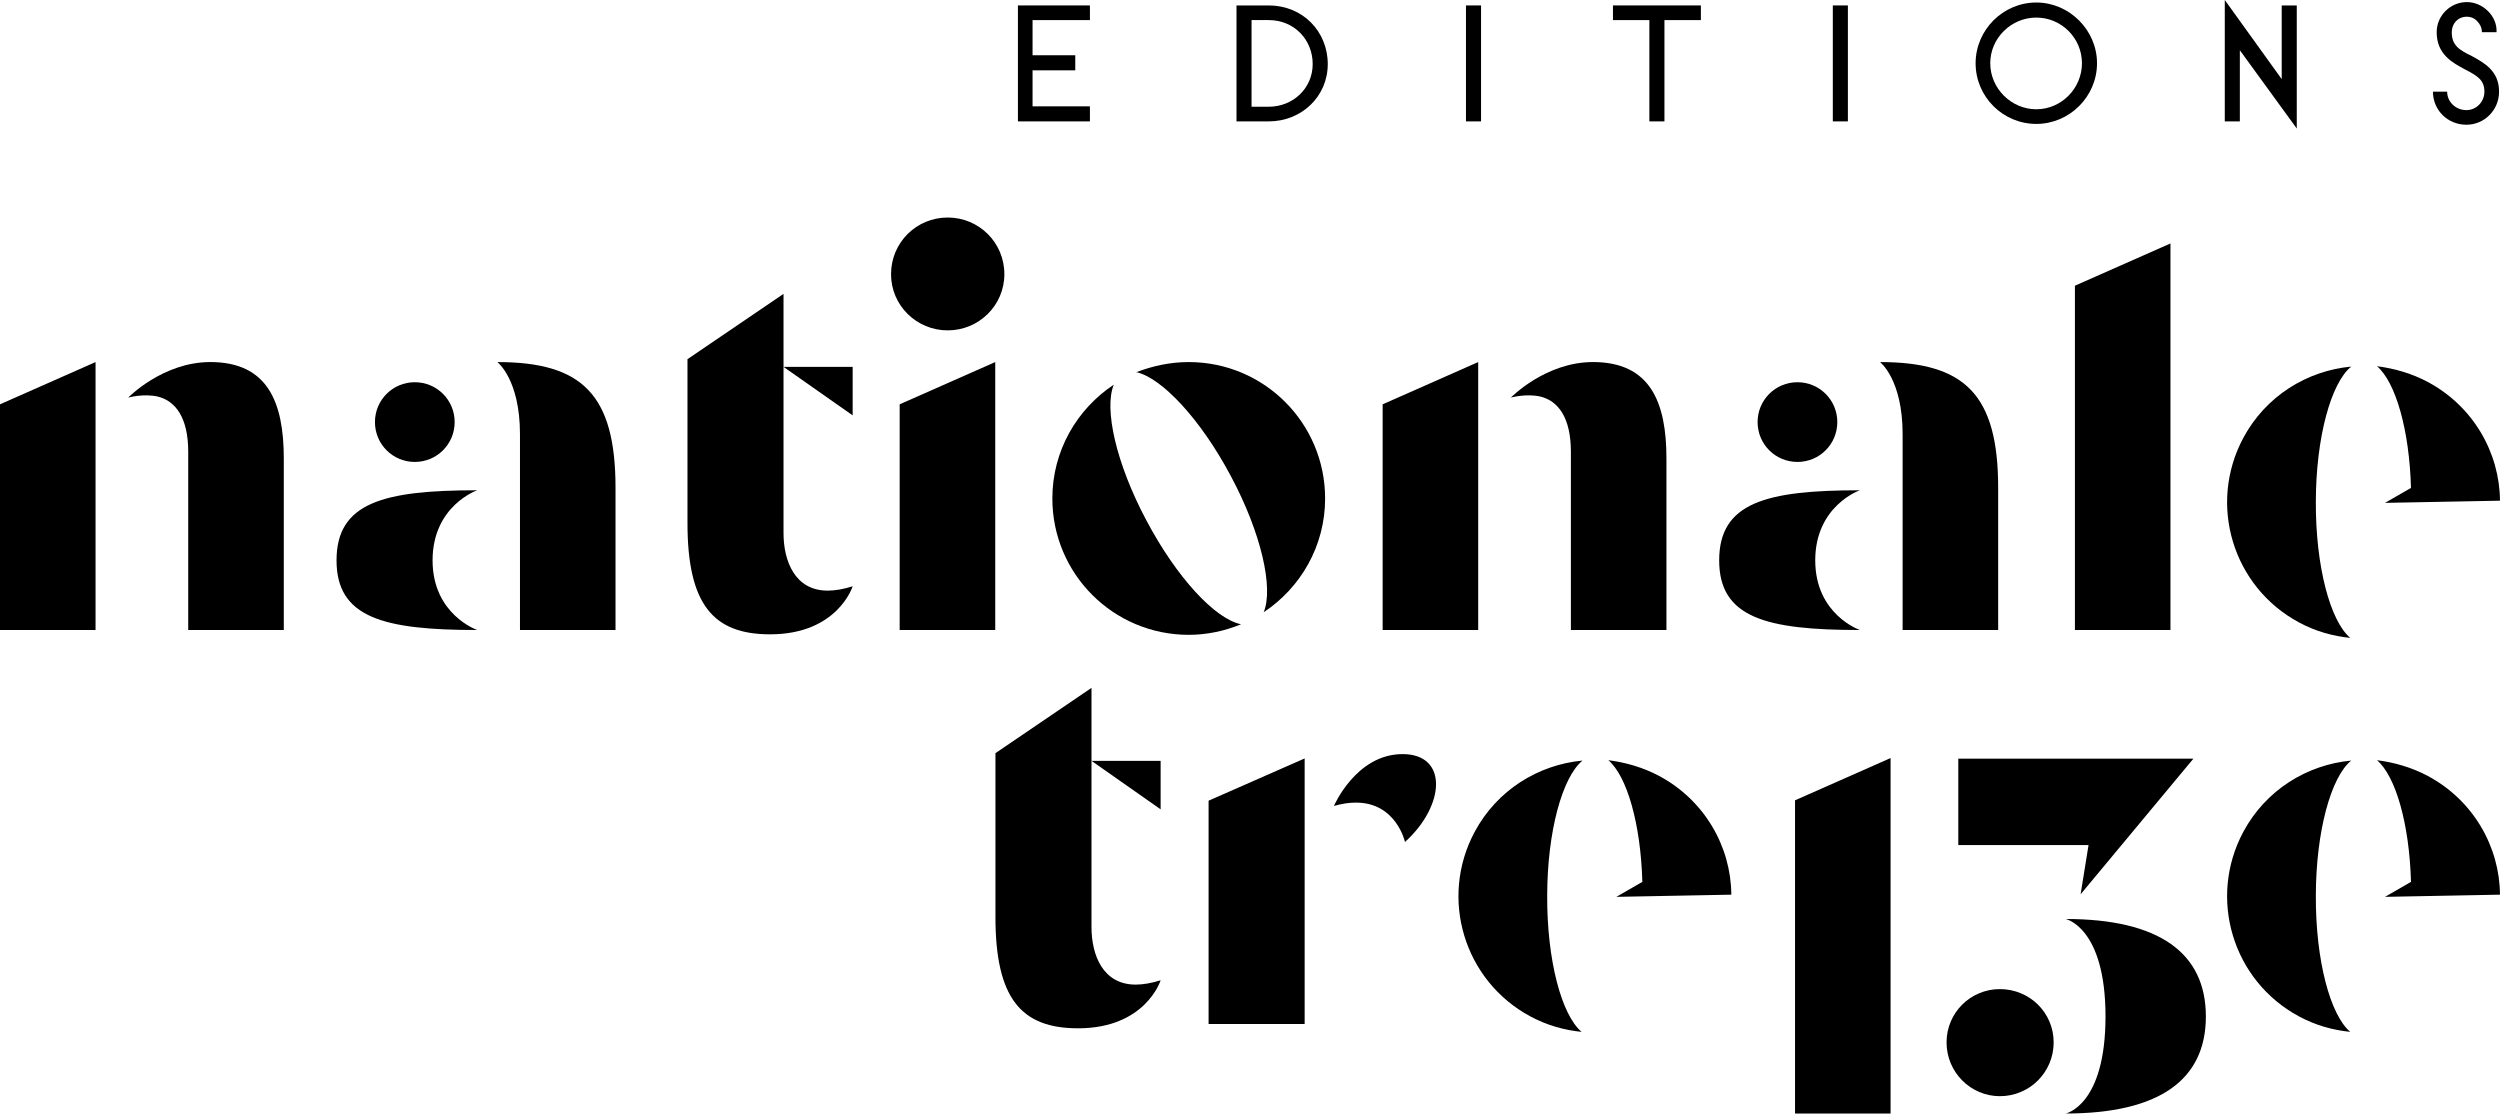 <?xml version="1.0" encoding="UTF-8"?>
<svg id="Calque_2" data-name="Calque 2" xmlns="http://www.w3.org/2000/svg" viewBox="0 0 142.513 63.476">
  <g id="Calque_1-2" data-name="Calque 1-2">
    <g>
      <path d="m58.861,1.146v2.004h2.435v.859h-2.435v2.053h3.27v.858h-4.104V.31h4.104v.836h-3.27Z"/>
      <path d="m75.689,3.651c0,1.861-1.504,3.269-3.365,3.269h-1.837V.31h1.837c1.934,0,3.365,1.479,3.365,3.342h0Zm-.859,0c0-1.385-1.05-2.506-2.506-2.506h-.979v4.939h.979c1.385,0,2.506-1.05,2.506-2.434h0Z"/>
      <path d="m83.568.31h.859v6.61h-.859V.31Z"/>
      <path d="m96.958,1.146h-2.076v5.774h-.859V1.146h-2.076V.31h5.012v.836h-.001Z"/>
      <path d="m104.48.31h.859v6.61h-.859V.31Z"/>
      <path d="m112.62,3.604c0-1.886,1.552-3.461,3.461-3.461,1.885,0,3.46,1.575,3.46,3.461,0,1.909-1.575,3.46-3.46,3.46-1.909,0-3.461-1.551-3.461-3.46Zm6.062,0c0-1.433-1.169-2.602-2.601-2.602s-2.626,1.169-2.626,2.602,1.193,2.625,2.626,2.625,2.601-1.193,2.601-2.625Z"/>
      <path d="m127.683,2.863v4.057h-.859V0l3.245,4.51V.31h.859v7.017l-3.245-4.463h0Z"/>
      <path d="m138.688,5.226h.812c0,.573.478,1.051,1.098,1.051.572,0,1.026-.478,1.026-1.051,0-.668-.406-.906-1.098-1.265-.717-.382-1.623-.859-1.623-2.124,0-.954.787-1.718,1.718-1.718.454,0,.884.19,1.218.524.31.311.501.74.477,1.193h-.835c0-.238-.096-.453-.263-.62-.143-.167-.357-.263-.597-.263-.501,0-.858.382-.858.883,0,.74.405,1.003,1.146,1.36.691.382,1.551.836,1.551,2.028,0,1.051-.835,1.886-1.861,1.886-1.074,0-1.909-.835-1.909-1.886l-.002.002Z"/>
    </g>
    <g>
      <path d="m0,23.049l5.447-2.409v15.275H0v-12.866Zm16.178,3.093v9.772h-5.448v-10.156c0-1.971-.739-2.902-1.724-3.148-.821-.192-1.697.055-1.697.055,0,0,1.971-2.026,4.681-2.026,3.258,0,4.188,2.272,4.188,5.502h0Z"/>
      <path d="m27.205,35.914c-5.365,0-8.021-.712-8.021-3.969,0-3.285,2.655-3.997,8.021-3.997,0,0-2.546.876-2.546,3.997,0,3.093,2.546,3.969,2.546,3.969Zm-5.831-11.853c0-1.259,1.013-2.272,2.272-2.272s2.272,1.013,2.272,2.272-1.013,2.272-2.272,2.272-2.272-1.013-2.272-2.272Zm13.714,3.75v8.103h-5.447v-11.168c0-3.121-1.287-4.106-1.287-4.106,4.818,0,6.734,1.834,6.734,7.172h0Z"/>
      <path d="m44.665,16.752v13.632c0,1.615.657,3.285,2.518,3.285.411,0,.903-.082,1.423-.247,0,0-.848,2.738-4.708,2.738-3.258,0-4.708-1.725-4.708-6.351v-9.334l5.475-3.723Zm0,4.161h3.941v2.765l-3.941-2.765Z"/>
      <path d="m57.254,15.63c0,1.779-1.451,3.203-3.23,3.203s-3.23-1.423-3.23-3.203c0-1.807,1.451-3.23,3.23-3.23s3.23,1.424,3.23,3.23Zm-5.968,7.418l5.448-2.409v15.275h-5.448v-12.866Z"/>
      <path d="m70.748,35.586c-.931.383-1.944.603-2.984.603-4.298,0-7.774-3.477-7.774-7.774,0-2.71,1.396-5.092,3.504-6.488-.575,1.369.137,4.517,1.861,7.747,1.725,3.257,3.915,5.612,5.393,5.913h0Zm4.791-7.172c0,2.71-1.396,5.092-3.504,6.488.575-1.369-.137-4.517-1.862-7.747-1.725-3.257-3.942-5.612-5.393-5.94.931-.355,1.916-.575,2.984-.575,4.298,0,7.774,3.477,7.774,7.774h0Z"/>
      <path d="m78.818,23.049l5.447-2.409v15.275h-5.447v-12.866Zm16.178,3.093v9.772h-5.447v-10.156c0-1.971-.739-2.902-1.725-3.148-.821-.192-1.697.055-1.697.055,0,0,1.971-2.026,4.681-2.026,3.258,0,4.188,2.272,4.188,5.502h0Z"/>
      <path d="m106.023,35.914c-5.365,0-8.021-.712-8.021-3.969,0-3.285,2.655-3.997,8.021-3.997,0,0-2.545.876-2.545,3.997,0,3.093,2.545,3.969,2.545,3.969Zm-5.831-11.853c0-1.259,1.013-2.272,2.272-2.272s2.272,1.013,2.272,2.272-1.013,2.272-2.272,2.272-2.272-1.013-2.272-2.272Zm13.714,3.75v8.103h-5.447v-11.168c0-3.121-1.287-4.106-1.287-4.106,4.818,0,6.734,1.834,6.734,7.172h0Z"/>
      <path d="m118.281,16.287l5.447-2.409v22.036h-5.447v-19.627Z"/>
      <path d="m133.979,36.363c-1.001-.101-1.974-.373-2.915-.877-3.789-2.029-5.212-6.734-3.184-10.523,1.279-2.389,3.634-3.83,6.151-4.066-1.153.935-2.011,4.046-2.016,7.708-.017,3.686.826,6.808,1.963,7.758h.001Zm8.534-7.821l-6.555.124,1.481-.853c-.092-3.309-.873-6.025-1.938-6.937.988.126,1.985.411,2.901.901,2.583,1.383,4.089,4.021,4.11,6.765h0Z"/>
    </g>
    <g>
      <path d="m90.162,58.822c-1.001-.101-1.974-.373-2.915-.877-3.789-2.029-5.212-6.734-3.184-10.523,1.279-2.389,3.634-3.83,6.151-4.066-1.153.935-2.011,4.046-2.016,7.708-.017,3.686.826,6.808,1.963,7.758h0Zm8.534-7.821l-6.555.124,1.481-.853c-.092-3.309-.873-6.025-1.938-6.937.988.126,1.985.411,2.901.901,2.583,1.383,4.089,4.021,4.11,6.765h0Z"/>
      <path d="m133.979,58.822c-1.001-.101-1.974-.373-2.915-.877-3.789-2.029-5.212-6.734-3.184-10.523,1.279-2.389,3.634-3.83,6.151-4.066-1.153.935-2.011,4.046-2.016,7.708-.017,3.686.826,6.808,1.963,7.758h.001Zm8.534-7.821l-6.555.124,1.481-.853c-.092-3.309-.873-6.025-1.938-6.937.988.126,1.985.411,2.901.901,2.583,1.383,4.089,4.021,4.11,6.765h0Z"/>
      <path d="m62.221,39.211v13.632c0,1.615.657,3.285,2.519,3.285.41,0,.903-.082,1.423-.247,0,0-.849,2.738-4.708,2.738-3.258,0-4.709-1.725-4.709-6.351v-9.334l5.476-3.723h0Zm0,4.161h3.941v2.765l-3.941-2.765Z"/>
      <path d="m68.896,45.644l5.476-2.409v15.138h-5.476v-12.729Zm11.196,2.354s-.492-2.245-2.792-2.245c-.383,0-.794.055-1.259.192,0,0,1.259-2.957,3.914-2.957,2.601,0,2.437,2.929.137,5.009h0Z"/>
      <g>
        <path d="m102.326,45.622l5.447-2.409v20.263h-5.447v-17.853h0Z"/>
        <g>
          <path d="m117.069,59.423c0,1.697-1.369,3.065-3.066,3.065-1.67,0-3.039-1.368-3.039-3.065s1.369-3.039,3.039-3.039c1.697,0,3.066,1.342,3.066,3.039Z"/>
          <path d="m125.746,57.944c0,3.613-2.655,5.532-7.993,5.532,0,0,2.272-.44,2.272-5.532s-2.272-5.557-2.272-5.557c5.338,0,7.993,1.943,7.993,5.557Z"/>
        </g>
        <polygon points="125.035 43.248 111.633 43.248 111.633 48.175 119.057 48.175 118.606 50.978 125.035 43.248"/>
      </g>
    </g>
  </g>
</svg>